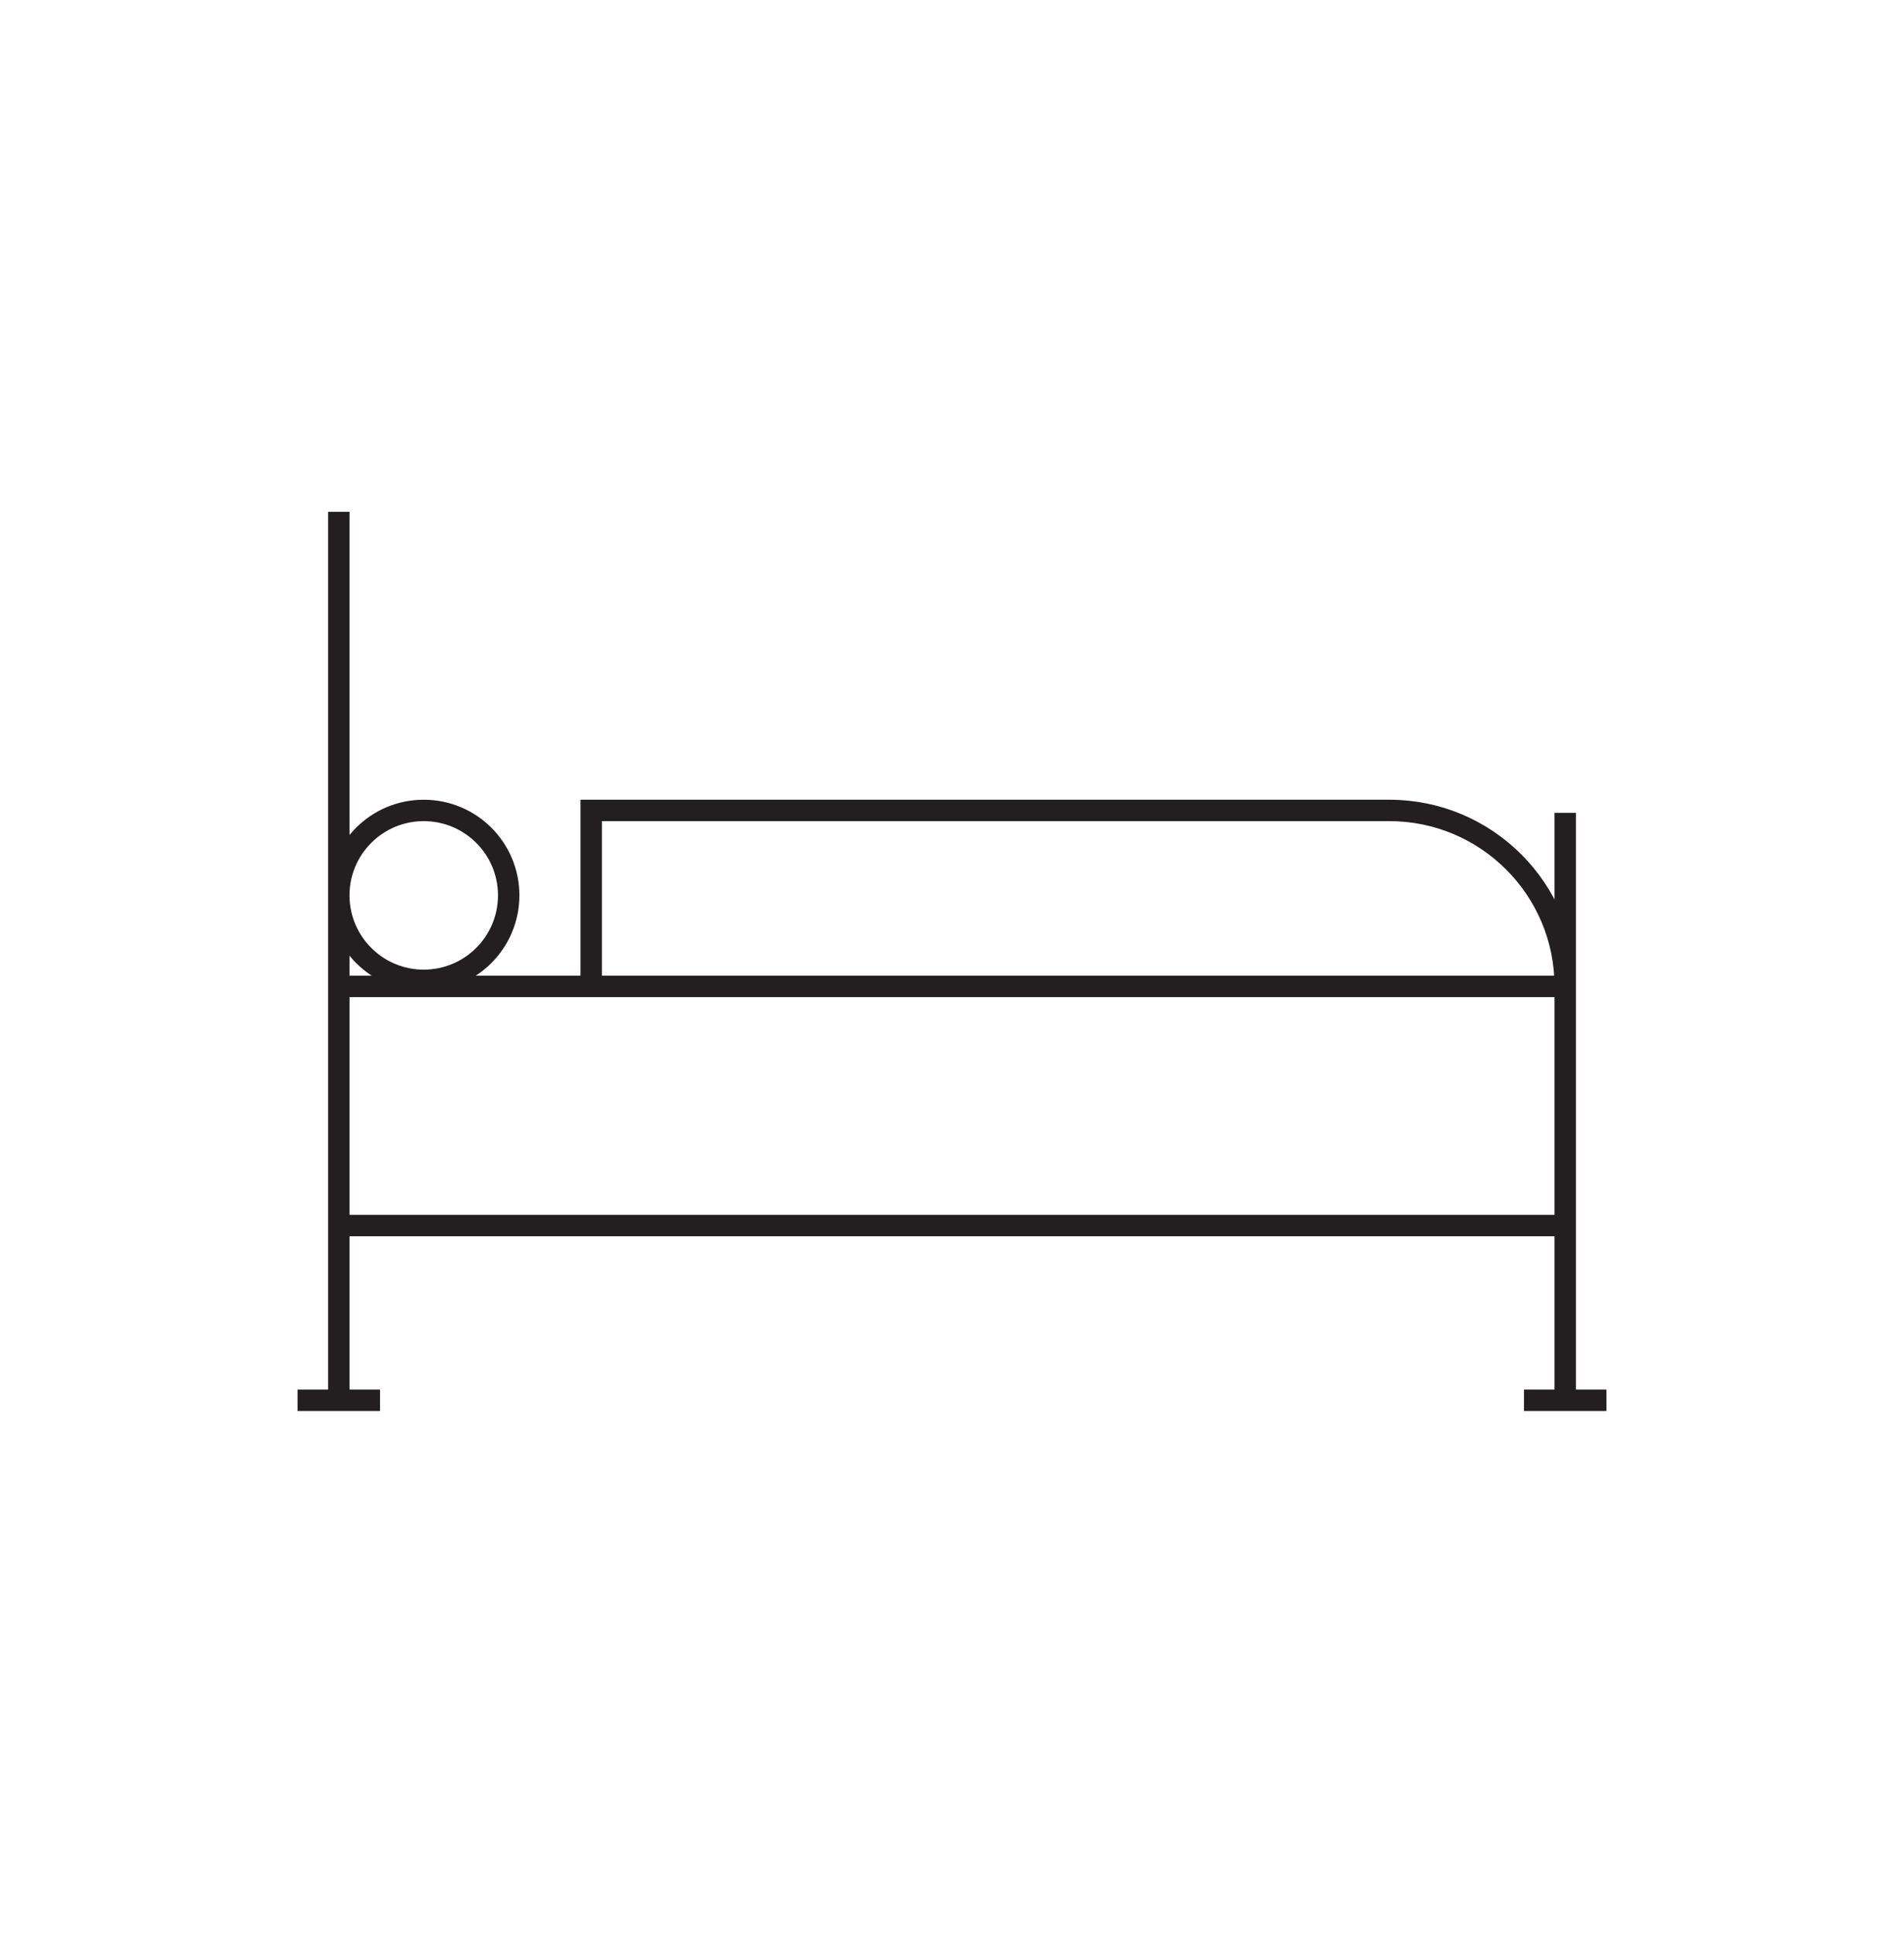 <?xml version="1.0" encoding="utf-8"?>

<svg width="64" height="65" viewBox="0 0 64 65" fill="none" xmlns="http://www.w3.org/2000/svg">
<path d="M52.613 33.15H11.388V41.188H52.613V33.15ZM52.613 33.15H19.873V27.237H46.7C49.966 27.237 52.613 29.884 52.613 33.15ZM11.388 47.062V17.201M52.613 47.062V27.318M10.001 47.062H12.774M51.226 47.062H53.999M17.099 30.092C17.099 31.669 15.82 32.948 14.243 32.948C12.667 32.948 11.388 31.669 11.388 30.092C11.388 28.514 12.667 27.237 14.243 27.237C15.82 27.237 17.099 28.514 17.099 30.092Z" stroke="#231F20" stroke-width="0.72" stroke-miterlimit="10"/>
</svg>
